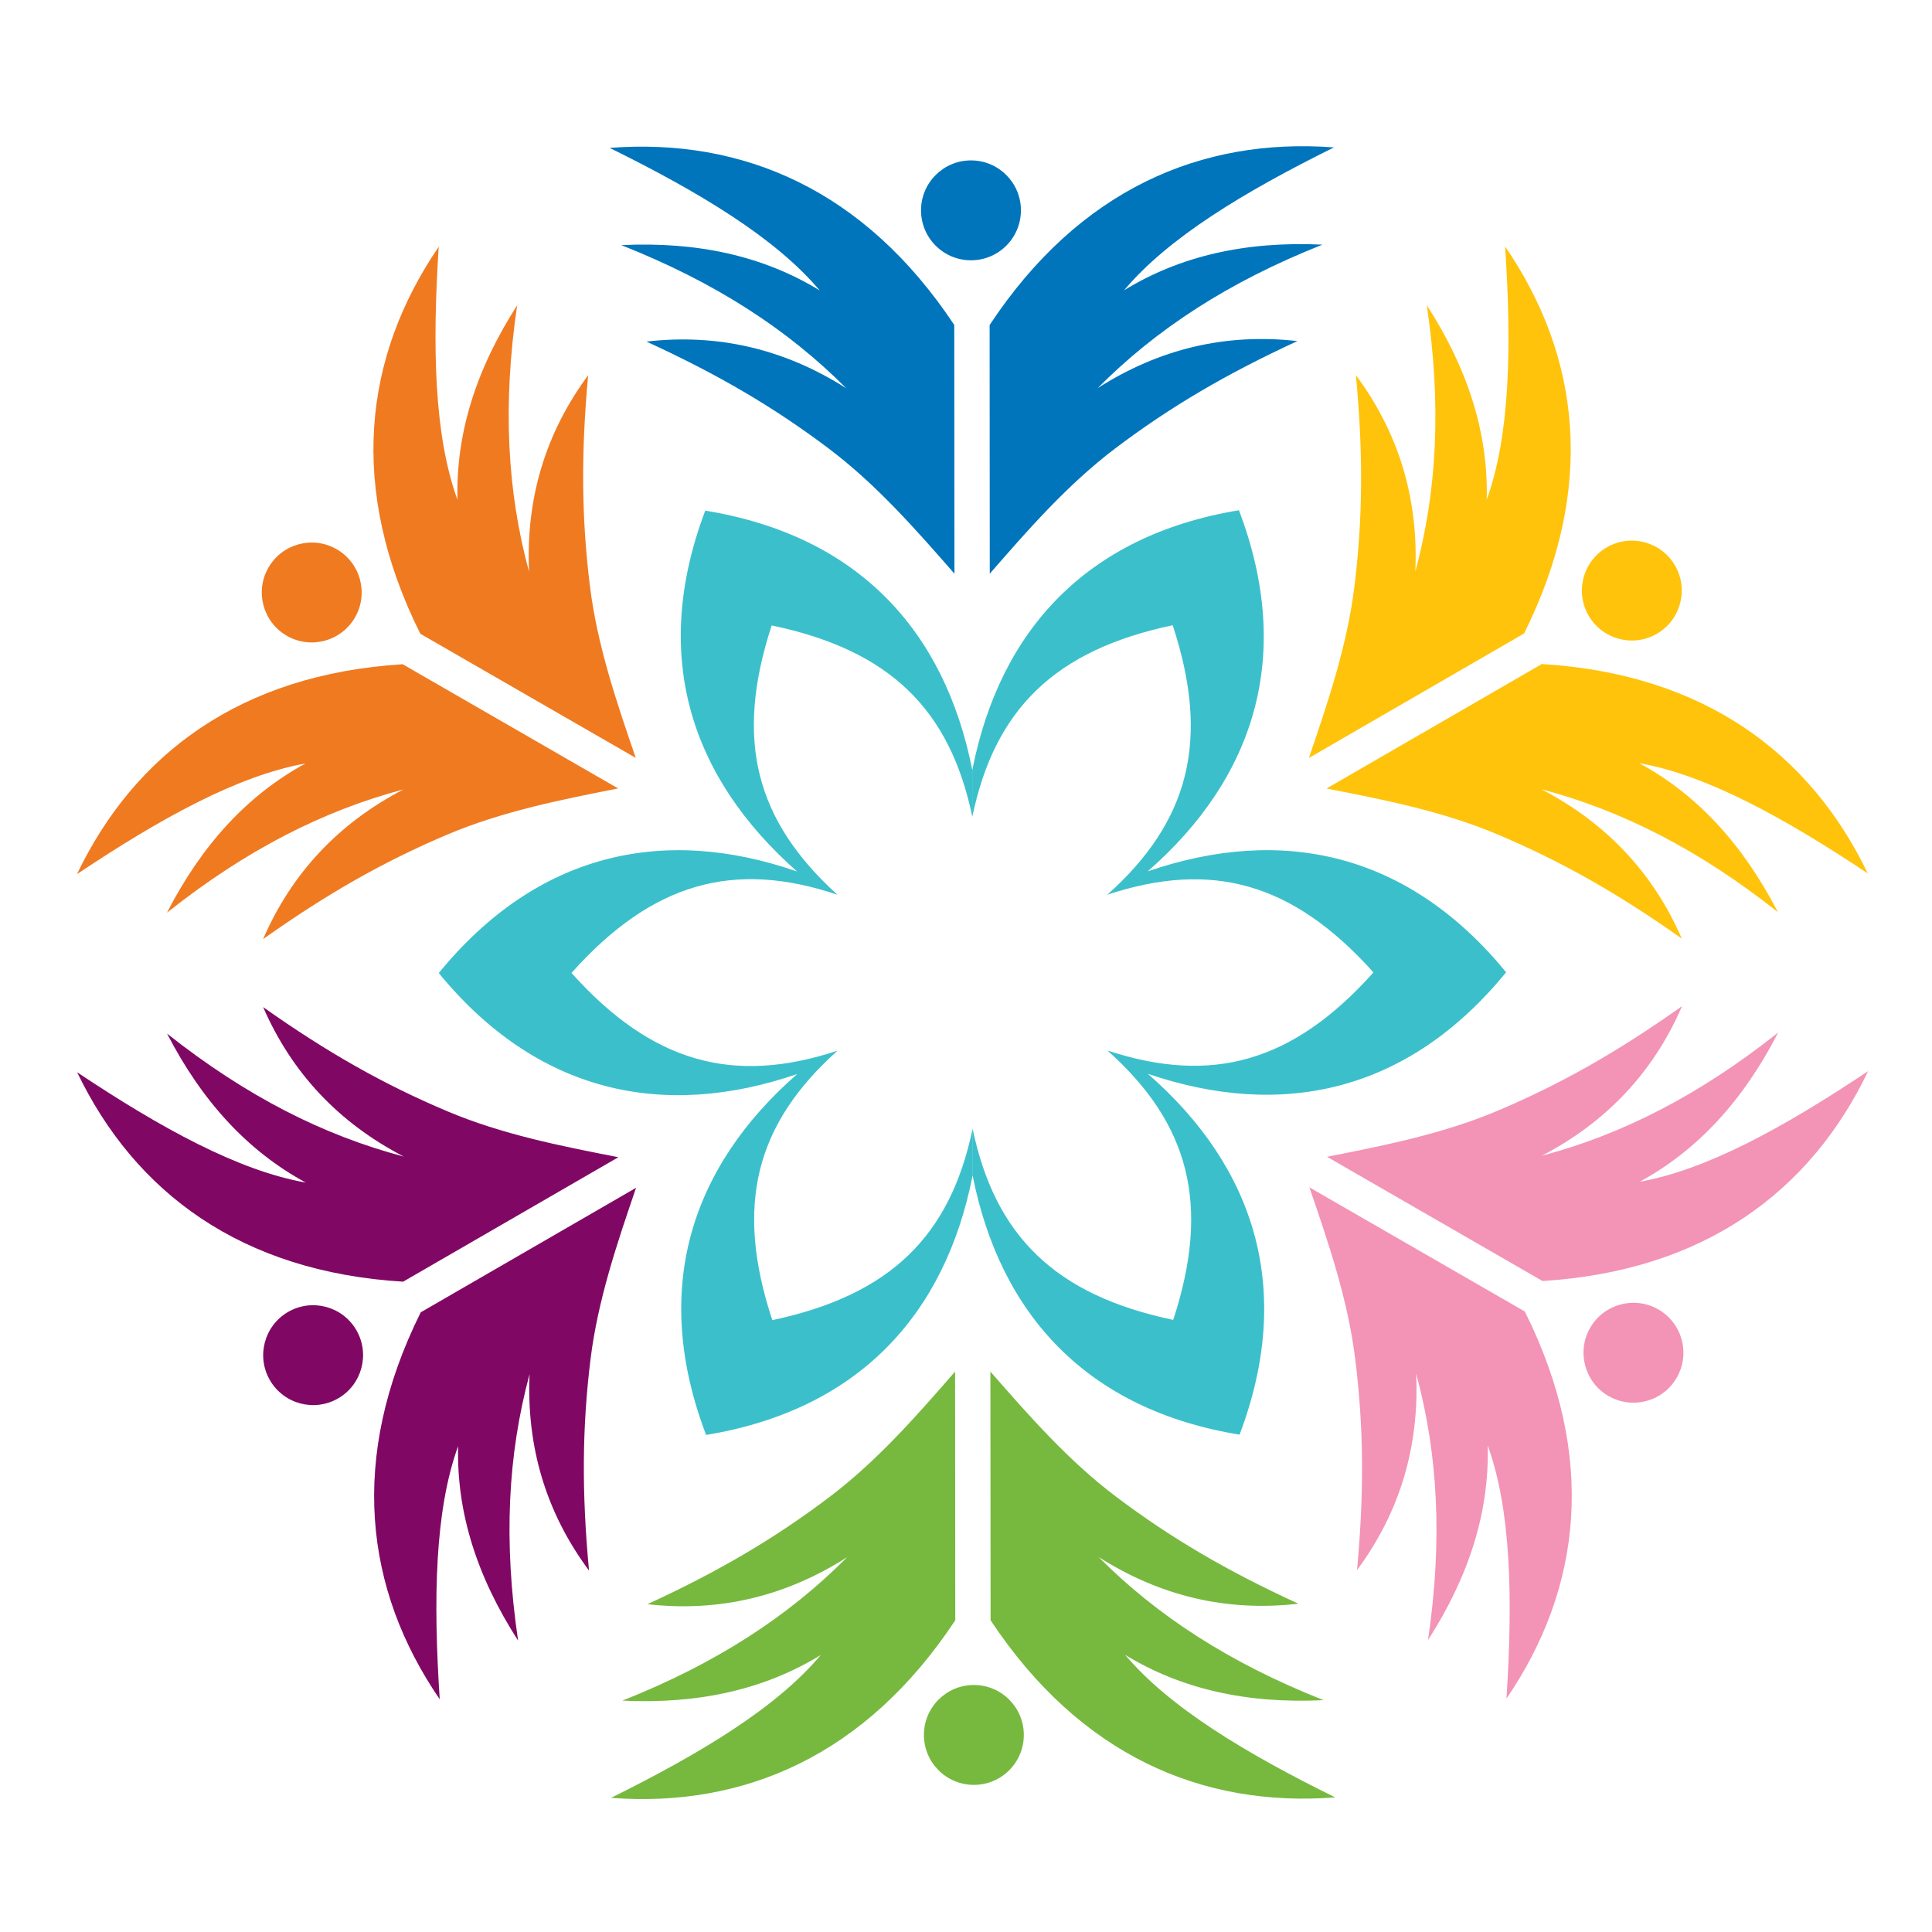 <?xml version="1.0" encoding="UTF-8"?>
<svg data-bbox="15.94 30.271 370.84 342.208" viewBox="0 0 400 400" xmlns="http://www.w3.org/2000/svg" data-type="color">
    <g>
        <path d="M131.69 245.92c-3.92 11.47-7.92 23.24-9.43 35.51-1.74 14.14-1.83 27.55-.31 43.74-8.86-11.94-12.96-25.49-12.31-40.66-4.49 16.62-5.44 34.46-2.37 55.16-8.59-13.33-12.76-26.64-12.42-40.27-4.84 13.37-5.17 31.68-3.81 52.42-15.61-22.8-18.88-50.04-3.93-80.12l44.58-25.78z" fill-rule="evenodd" clip-rule="evenodd" fill="#800864" data-color="1"/>
        <path d="M128.03 239.59c-11.9-2.32-24.09-4.72-35.48-9.54-13.13-5.55-24.79-12.15-38.07-21.54 5.93 13.63 15.64 23.95 29.11 30.94-16.65-4.4-32.58-12.46-49-25.45 7.28 14.09 16.73 24.34 28.72 30.84-14-2.47-30.04-11.31-47.34-22.84 11.98 24.9 33.96 41.32 67.49 43.36l44.57-25.77z" fill-rule="evenodd" clip-rule="evenodd" fill="#800864" data-color="1"/>
        <path d="M73.78 275.39c-2.86-4.94-9.18-6.63-14.13-3.77-4.94 2.86-6.63 9.18-3.77 14.13 2.86 4.94 9.18 6.63 14.13 3.77 4.94-2.86 6.63-9.18 3.77-14.13z" fill-rule="evenodd" clip-rule="evenodd" fill="#800864" data-color="1"/>
        <path d="M127.98 163.24c-11.9 2.34-24.08 4.76-35.47 9.59-13.12 5.57-24.77 12.19-38.04 21.6 5.91-13.64 15.6-23.97 29.06-30.99-16.64 4.42-32.56 12.51-48.96 25.52 7.25-14.11 16.7-24.37 28.67-30.89-13.99 2.5-30.02 11.36-47.3 22.91 11.94-24.92 33.9-41.37 67.42-43.46l44.62 25.72z" fill="#f07a20" fill-rule="evenodd" clip-rule="evenodd" data-color="2"/>
        <path d="M131.63 156.92c-3.94-11.47-7.96-23.23-9.48-35.49-1.76-14.14-1.87-27.55-.38-43.74-8.84 11.96-12.92 25.52-12.24 40.68-4.52-16.62-5.5-34.45-2.46-55.16-8.57 13.35-12.72 26.67-12.35 40.29-4.86-13.36-5.22-31.67-3.89-52.41-15.58 22.83-18.8 50.07-3.8 80.13l44.6 25.7z" fill="#f07a20" fill-rule="evenodd" clip-rule="evenodd" data-color="2"/>
        <path d="M73.5 127.83c2.85-4.95 1.15-11.27-3.8-14.12-4.95-2.85-11.27-1.15-14.12 3.8-2.85 4.95-1.15 11.27 3.8 14.12 4.94 2.85 11.26 1.15 14.12-3.8z" fill="#f07a20" fill-rule="evenodd" clip-rule="evenodd" data-color="2"/>
        <path d="M197.61 118.78c-7.98-9.13-16.17-18.48-26.04-25.92-11.38-8.58-22.94-15.36-37.73-22.14 14.77-1.7 28.56 1.52 41.37 9.67-12.15-12.2-27.12-21.94-46.58-29.64 15.84-.77 29.45 2.27 41.08 9.38-9.16-10.87-24.85-20.32-43.49-29.51 27.56-2.12 52.78 8.67 71.35 36.66l.04 51.5z" fill="#0075bc" fill-rule="evenodd" clip-rule="evenodd" data-color="3"/>
        <path d="M204.92 118.78c7.96-9.15 16.14-18.5 26-25.96 11.37-8.59 22.92-15.39 37.69-22.2-14.77-1.68-28.56 1.57-41.35 9.74 12.13-12.22 27.08-21.99 46.54-29.71-15.84-.75-29.45 2.32-41.07 9.45 9.14-10.89 24.82-20.36 43.45-29.58-27.56-2.08-52.76 8.75-71.29 36.77l.03 51.49z" fill="#0075bc" fill-rule="evenodd" clip-rule="evenodd" data-color="3"/>
        <path d="M201.04 53.89c5.71 0 10.34-4.64 10.33-10.35 0-5.71-4.64-10.34-10.35-10.33-5.71 0-10.34 4.64-10.33 10.35 0 5.71 4.64 10.34 10.35 10.33z" fill="#0075bc" fill-rule="evenodd" clip-rule="evenodd" data-color="3"/>
        <path d="M270.99 156.93c3.92-11.47 7.92-23.24 9.43-35.51 1.74-14.14 1.83-27.55.31-43.74 8.86 11.94 12.96 25.5 12.3 40.66 4.49-16.62 5.44-34.46 2.37-55.16 8.59 13.33 12.76 26.64 12.41 40.27 4.84-13.37 5.17-31.68 3.81-52.42 15.61 22.8 18.88 50.04 3.93 80.12l-44.56 25.78z" fill="#ffc30c" fill-rule="evenodd" clip-rule="evenodd" data-color="4"/>
        <path d="M274.65 163.25c11.9 2.32 24.09 4.72 35.48 9.54 13.13 5.55 24.79 12.15 38.07 21.54-5.93-13.63-15.64-23.95-29.11-30.94 16.65 4.4 32.58 12.46 49 25.45-7.28-14.09-16.73-24.35-28.72-30.84 14 2.47 30.04 11.31 47.34 22.84-11.98-24.9-33.96-41.32-67.49-43.36l-44.57 25.77z" fill="#ffc30c" fill-rule="evenodd" clip-rule="evenodd" data-color="4"/>
        <path d="M328.9 127.45c2.86 4.94 9.18 6.63 14.13 3.77 4.94-2.86 6.63-9.18 3.77-14.13-2.86-4.94-9.18-6.63-14.13-3.77-4.94 2.86-6.63 9.19-3.77 14.13z" fill="#ffc30c" fill-rule="evenodd" clip-rule="evenodd" data-color="4"/>
        <path d="M274.74 239.5c11.9-2.34 24.08-4.76 35.47-9.59 13.12-5.57 24.77-12.19 38.04-21.6-5.91 13.64-15.6 23.97-29.06 30.99 16.64-4.42 32.56-12.51 48.96-25.52-7.25 14.11-16.7 24.37-28.67 30.89 13.99-2.5 30.02-11.36 47.3-22.91-11.94 24.92-33.9 41.37-67.42 43.46l-44.62-25.72z" fill="#f393b5" fill-rule="evenodd" clip-rule="evenodd" data-color="5"/>
        <path d="M271.1 245.83c3.94 11.47 7.96 23.23 9.48 35.5 1.76 14.14 1.87 27.55.38 43.74 8.84-11.96 12.92-25.52 12.24-40.68 4.52 16.62 5.5 34.45 2.46 55.16 8.57-13.35 12.72-26.67 12.35-40.29 4.86 13.36 5.22 31.67 3.89 52.41 15.58-22.83 18.8-50.07 3.8-80.13l-44.6-25.71z" fill="#f393b5" fill-rule="evenodd" clip-rule="evenodd" data-color="5"/>
        <path d="M329.23 274.91c-2.85 4.95-1.15 11.27 3.8 14.12 4.95 2.85 11.27 1.15 14.12-3.8 2.85-4.95 1.15-11.27-3.8-14.12-4.95-2.85-11.27-1.15-14.12 3.8z" fill="#f393b5" fill-rule="evenodd" clip-rule="evenodd" data-color="5"/>
        <path d="M311.83 201.3c-20.31-24.8-46.36-30.44-74.2-20.9 22.15-19.37 30.28-44.74 18.88-74.76-31.51 5.2-49.49 24.87-55.18 53.66v9.69c4.64-22.12 17.01-34.39 41.46-39.54 7.86 23.85 3.37 40.67-13.53 55.79 21.53-7.11 38.35-2.6 55.1 16.09-16.72 18.68-33.52 23.25-55.07 16.17 16.92 15.1 21.44 31.89 13.61 55.77-24.5-5.15-36.89-17.41-41.54-39.61l-.03.12v9.7l.03-.16c5.7 28.87 23.7 48.56 55.28 53.71 11.35-30.02 3.19-55.37-18.99-74.71 27.87 9.49 53.91 3.79 74.18-21.02zm-110.49-42.01-.03.16c-5.7-28.87-23.67-48.59-55.3-53.73-11.32 29.99-3.09 55.22 19.01 74.71-27.77-9.65-53.91-3.8-74.18 21.03 20.31 24.78 46.37 30.45 74.21 20.91-22.15 19.37-30.28 44.72-18.86 74.72 31.49-5.19 49.47-24.84 55.16-53.63v-9.7c-4.63 22.13-17.01 34.38-41.45 39.56-7.88-23.86-3.39-40.66 13.51-55.79-21.53 7.11-38.36 2.56-55.09-16.09 16.7-18.71 33.62-23.42 55.07-16.19-16.83-15.25-21.43-31.93-13.62-55.76 24.53 5.12 36.9 17.42 41.54 39.61l.03-.13v-9.68z" fill="#3bc0cb" fill-rule="evenodd" clip-rule="evenodd" data-color="6"/>
        <path d="M205.05 283.97c7.98 9.13 16.17 18.48 26.04 25.92 11.38 8.58 22.94 15.36 37.73 22.14-14.77 1.7-28.56-1.52-41.37-9.67 12.15 12.2 27.12 21.94 46.58 29.64-15.84.77-29.45-2.27-41.08-9.38 9.16 10.87 24.85 20.32 43.49 29.51-27.56 2.12-52.78-8.67-71.35-36.66l-.04-51.5z" fill="#77b93f" fill-rule="evenodd" clip-rule="evenodd" data-color="7"/>
        <path d="M197.74 283.97c-7.96 9.15-16.14 18.5-26 25.96-11.37 8.6-22.92 15.4-37.69 22.2 14.77 1.68 28.56-1.57 41.35-9.74-12.13 12.22-27.08 21.98-46.54 29.71 15.84.75 29.45-2.32 41.07-9.45-9.14 10.89-24.82 20.36-43.44 29.58 27.56 2.08 52.76-8.75 71.29-36.77l-.04-51.49z" fill="#77b93f" fill-rule="evenodd" clip-rule="evenodd" data-color="7"/>
        <path d="M201.62 348.86c-5.71 0-10.34 4.64-10.33 10.35 0 5.71 4.64 10.34 10.35 10.33 5.71 0 10.34-4.64 10.33-10.35 0-5.71-4.64-10.34-10.35-10.33z" fill="#77b93f" fill-rule="evenodd" clip-rule="evenodd" data-color="7"/>
    </g>
</svg>
